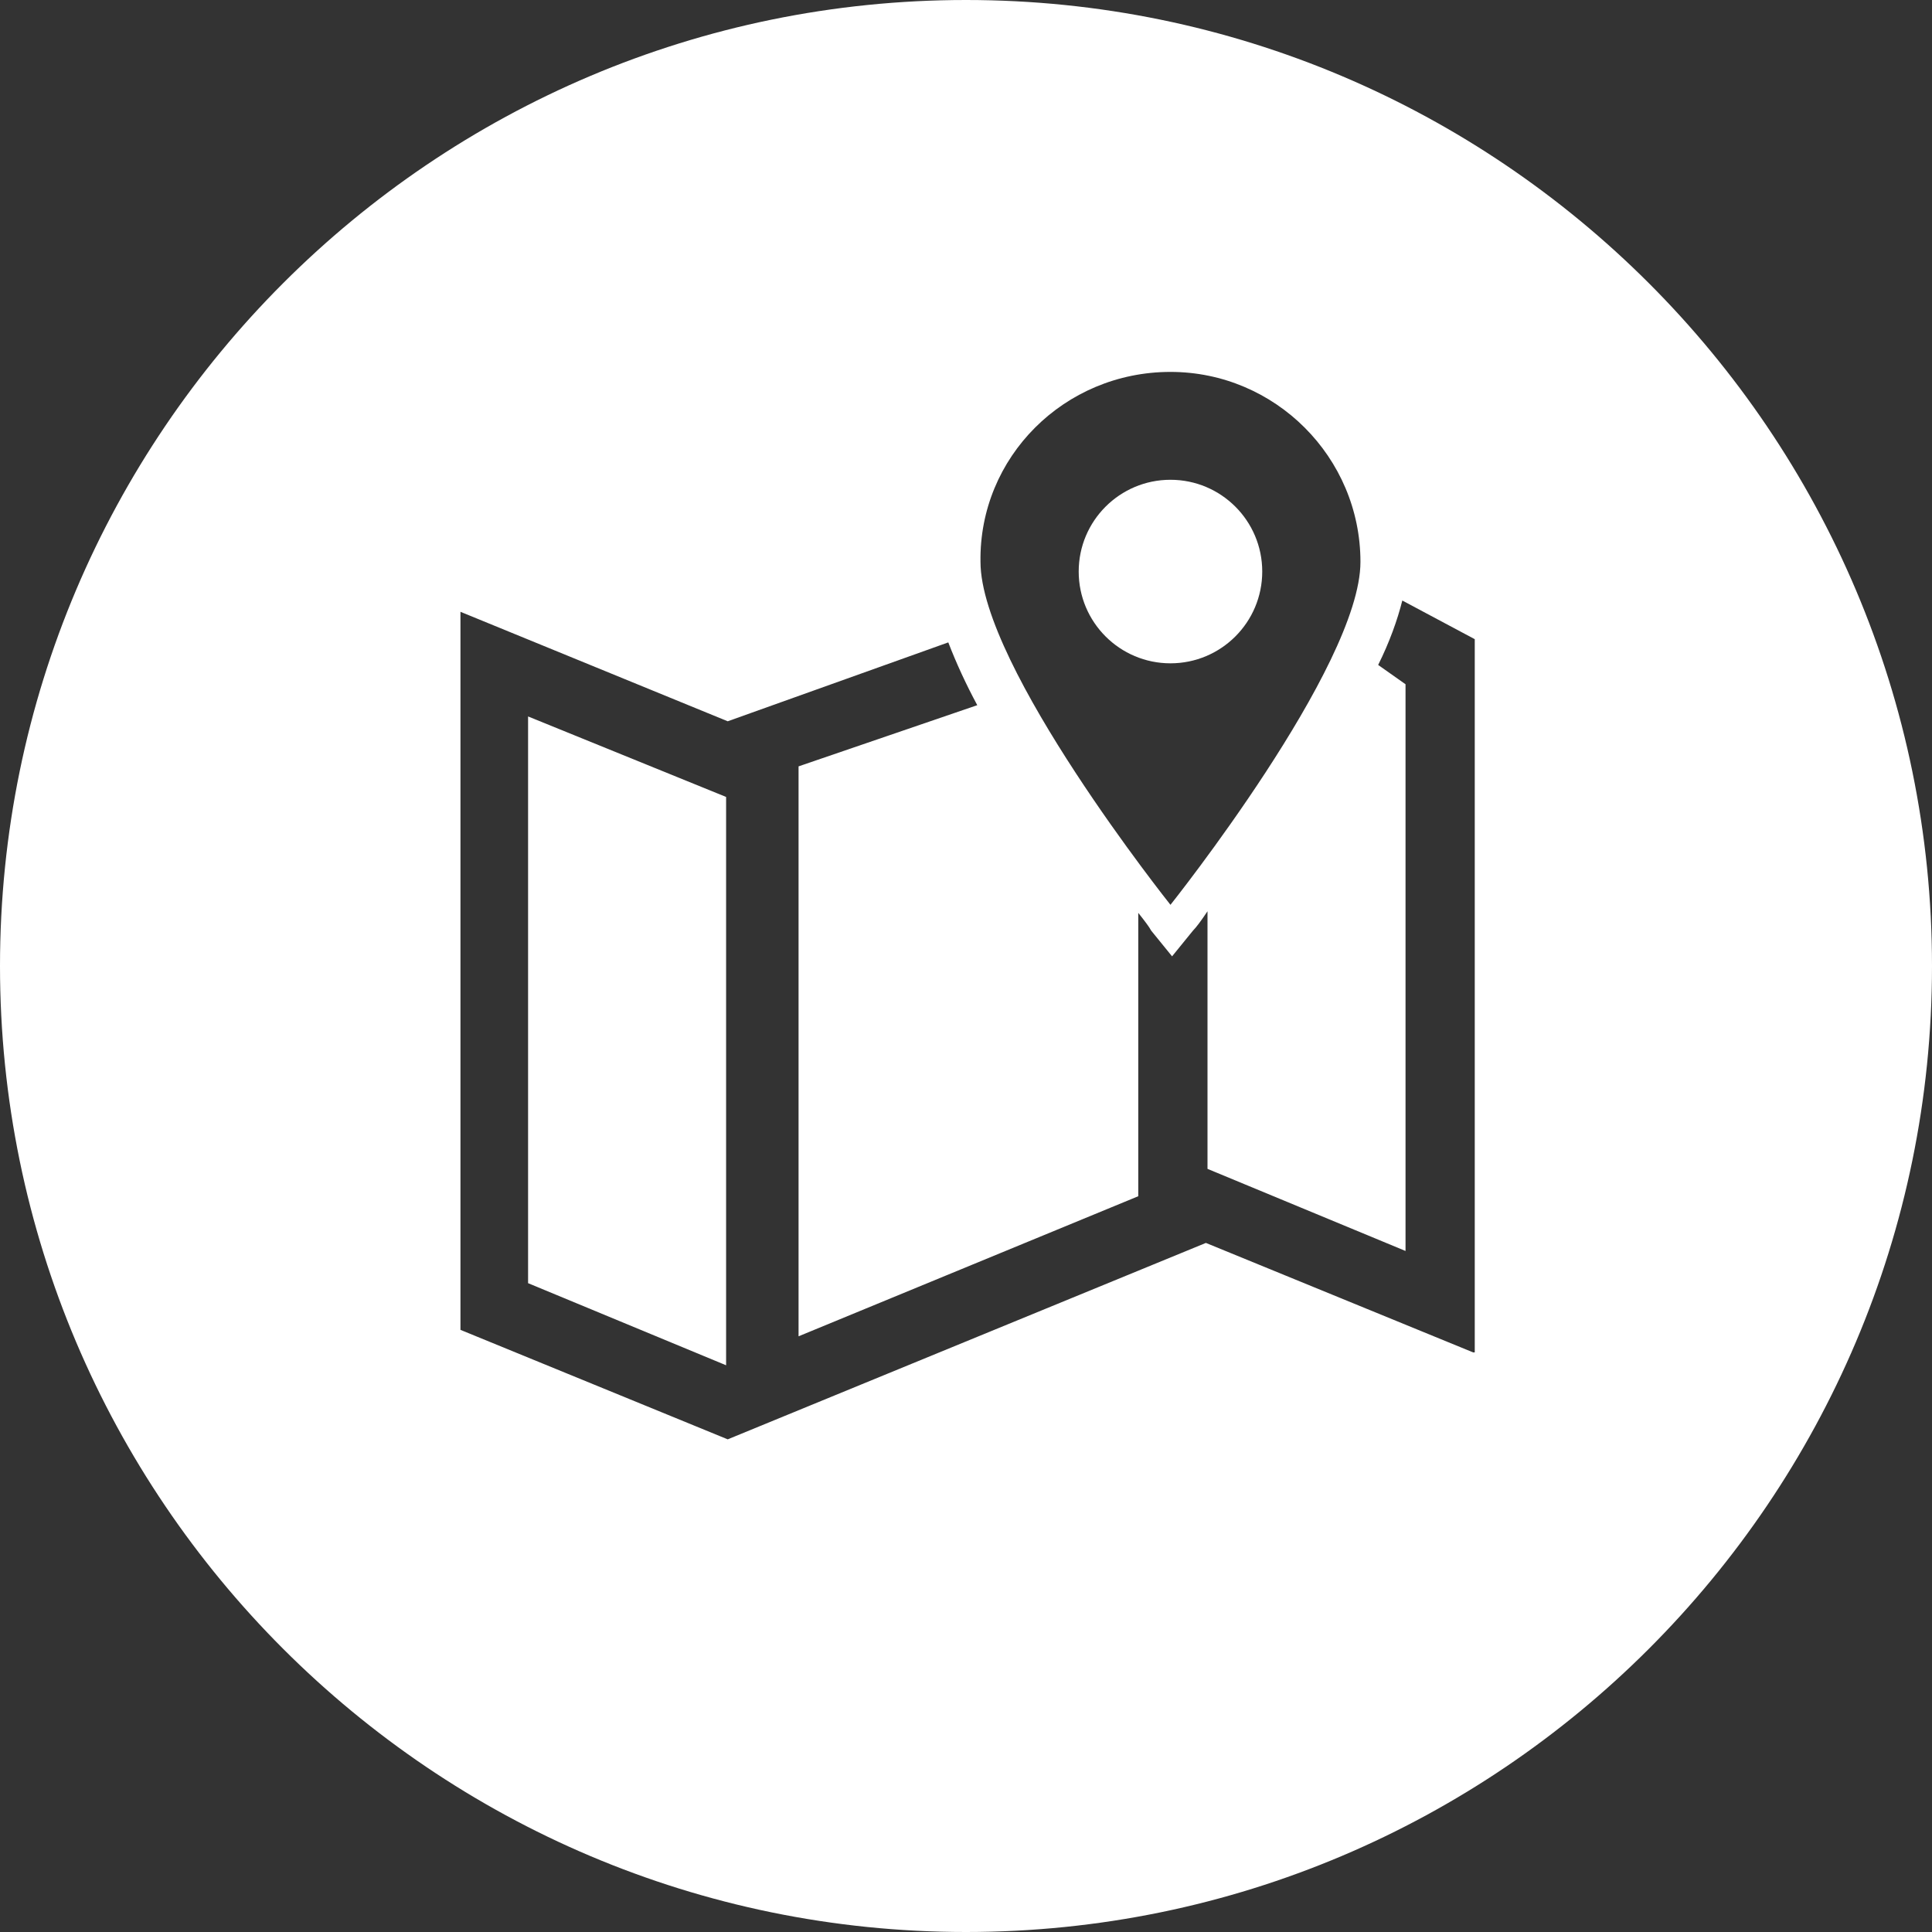 <?xml version="1.0" encoding="utf-8"?>
<!-- Generator: Adobe Illustrator 18.1.1, SVG Export Plug-In . SVG Version: 6.00 Build 0)  -->
<svg version="1.1" id="Layer_1" xmlns="http://www.w3.org/2000/svg" xmlns:xlink="http://www.w3.org/1999/xlink" x="0px" y="0px"
	 viewBox="-419 221 120 120" enable-background="new -419 221 120 120" xml:space="preserve">
<rect x="-419" y="221" width="120" height="120" fill="#333333" stroke="none"/>
<g>
	<circle fill="#FFFFFF" cx="-346.3" cy="256.5" r="5.7"/>
	<polygon fill="#FFFFFF" points="-386.2,300.7 -373.9,305.8 -373.9,270.5 -386.2,265.5 	"/>
	<path fill="#FFFFFF" d="M-359,221c-33.1,0-60,26.9-60,60s26.9,60,60,60s60-26.9,60-60S-325.9,221-359,221z M-346.3,244.1
		c6.5,0,11.8,5.3,11.8,11.8s-11.8,21.3-11.8,21.3s-11.8-14.8-11.8-21.3C-358.2,249.4-352.9,244.1-346.3,244.1z M-327.5,305
		l-16.6-6.8v0l-29.7,12.2l-16.6-6.8V259l16.6,6.8l13.7-4.9c0.5,1.3,1.1,2.6,1.8,3.9l-11.1,3.8V304l21.1-8.7v-17.6
		c0.4,0.5,0.7,0.9,0.8,1.1l1.3,1.6l1.3-1.6c0.2-0.2,0.5-0.6,0.9-1.2v16l12.3,5.1v-35.2l-1.7-1.2c0.7-1.4,1.2-2.8,1.5-4l4.5,2.4V305z
		"/>
</g>
</svg>
